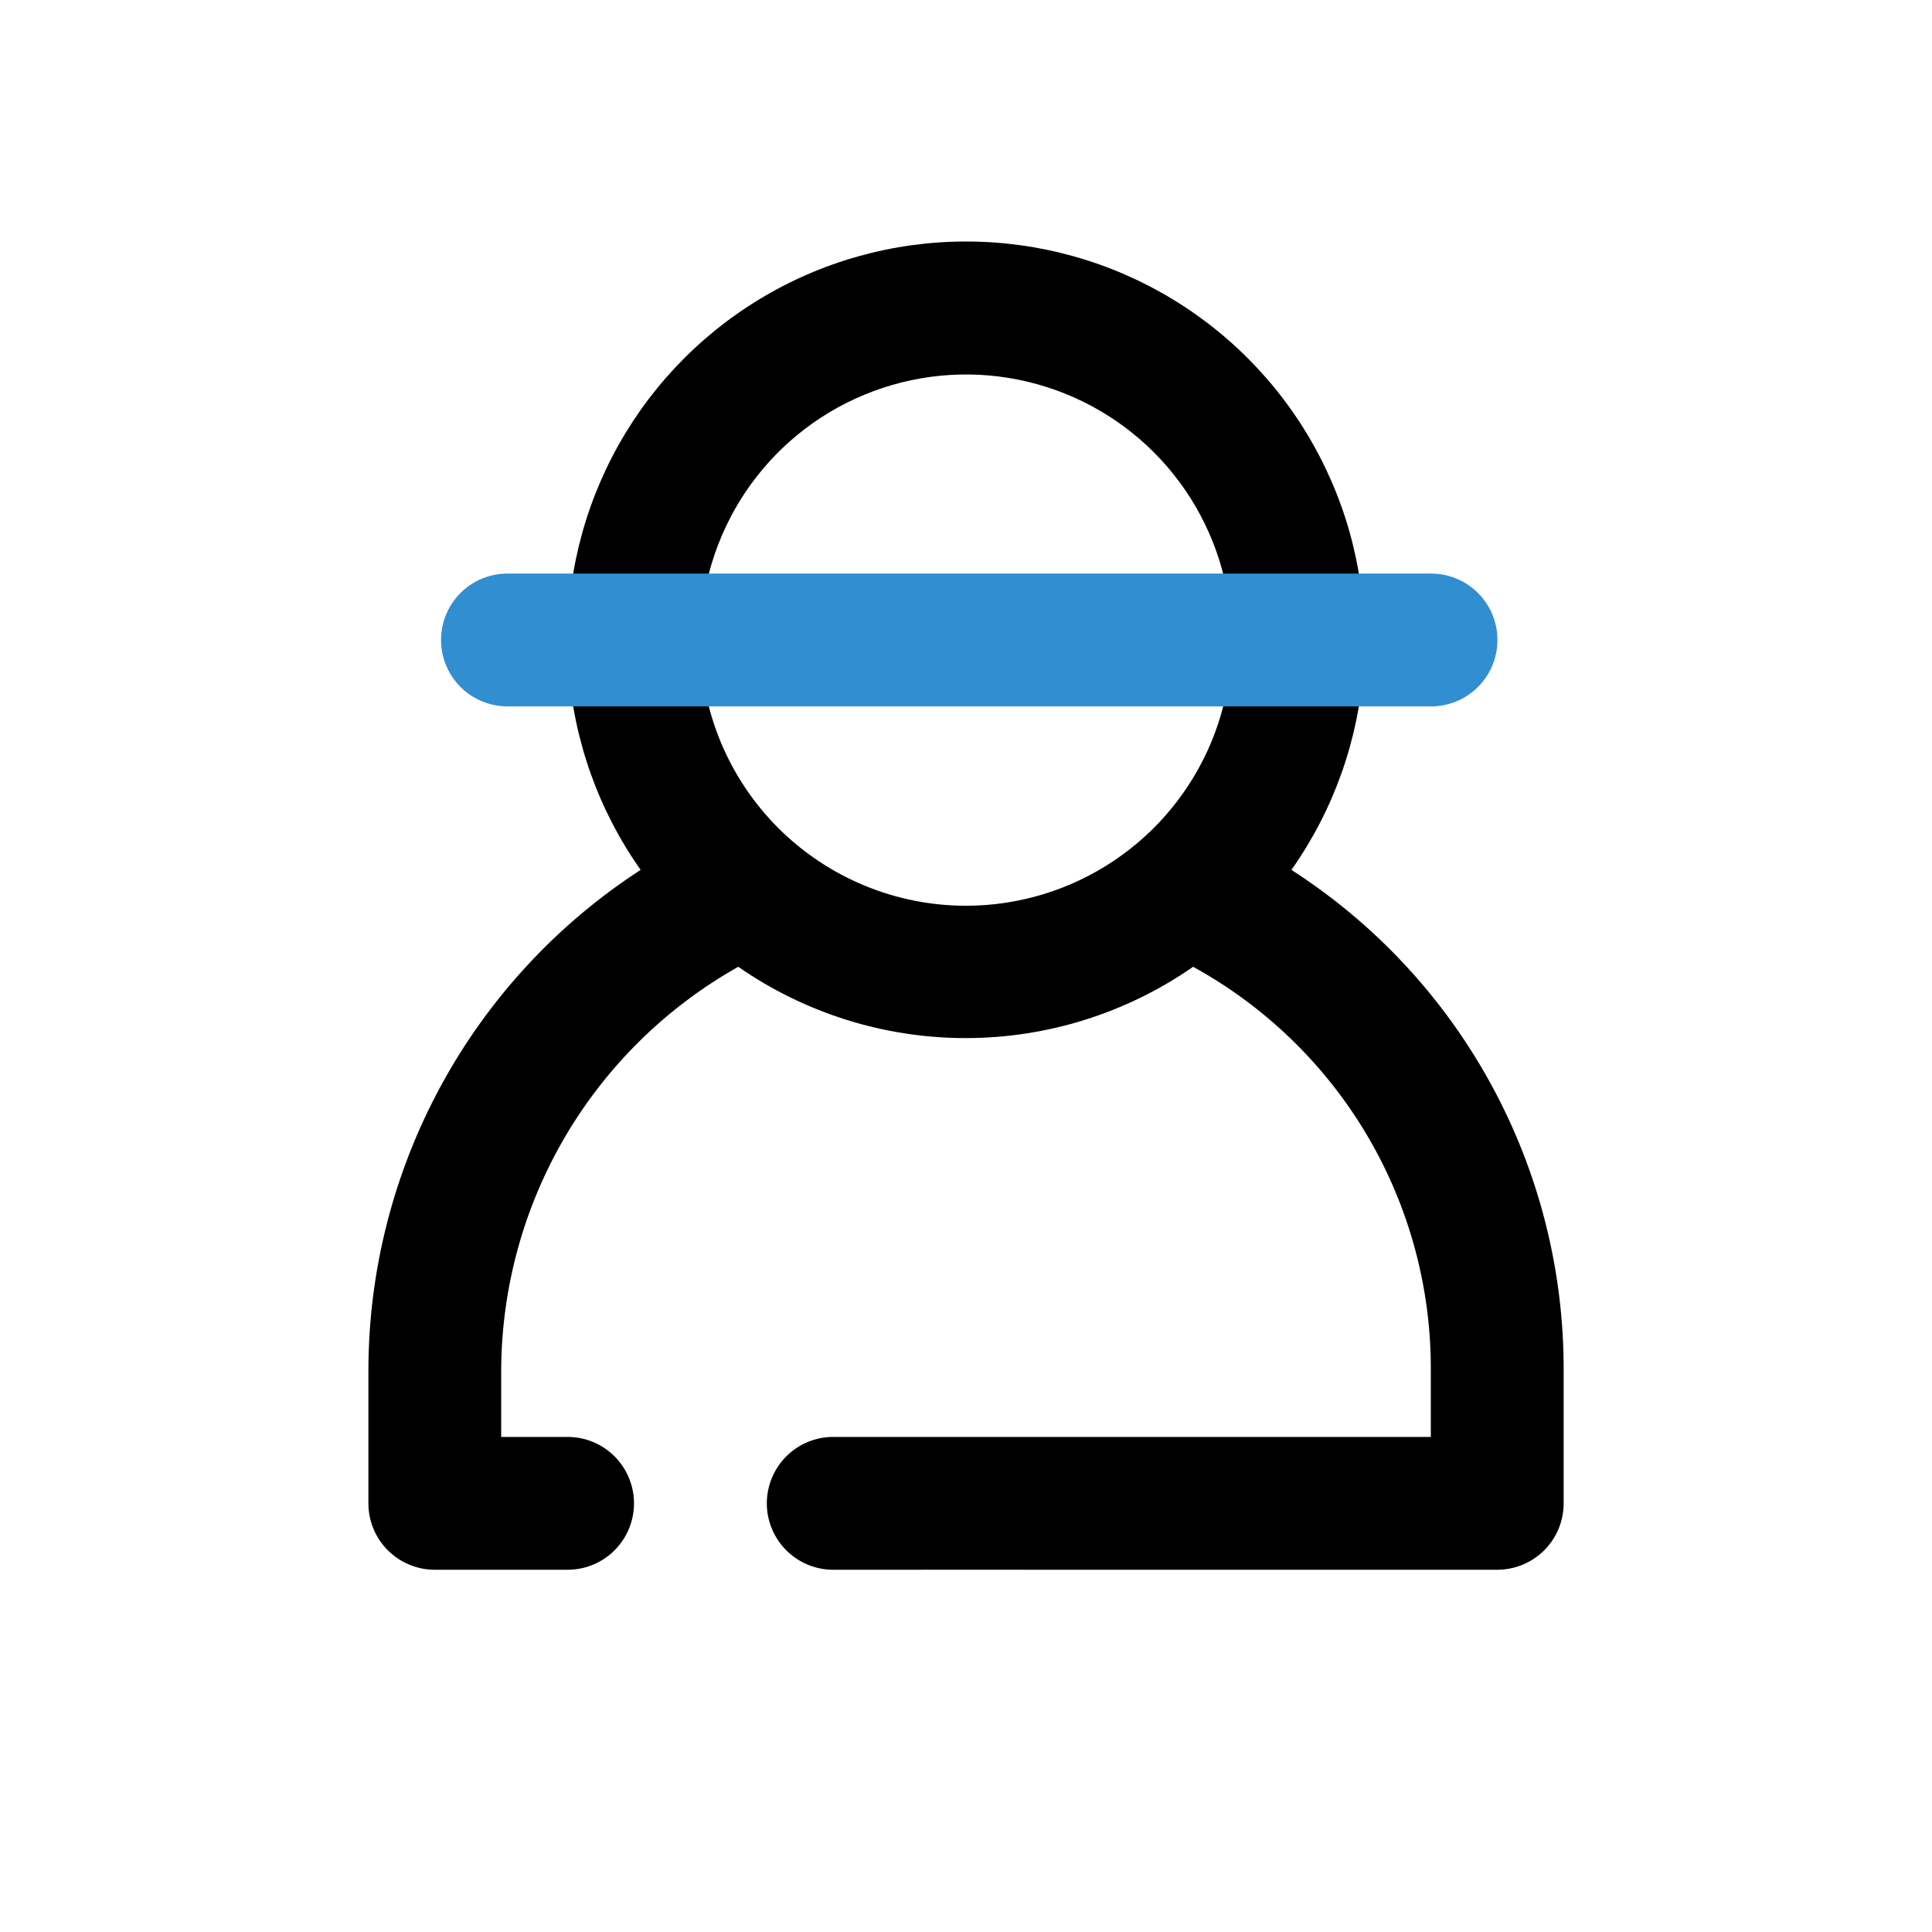 <?xml version="1.0" encoding="UTF-8"?> <svg xmlns="http://www.w3.org/2000/svg" width="32" height="32" viewBox="0 0 32 32" fill="none"><path d="M24.799 26C25.091 26 25.37 25.884 25.577 25.678C25.783 25.472 25.899 25.192 25.899 24.9V22.7C25.904 21.051 25.494 19.426 24.706 17.977C23.918 16.527 22.777 15.3 21.39 14.408C22.088 13.42 22.501 12.259 22.584 11.052C22.667 9.845 22.417 8.639 21.86 7.565C21.304 6.49 20.463 5.59 19.43 4.961C18.396 4.332 17.21 4 16 4C14.791 4 13.604 4.332 12.571 4.961C11.537 5.59 10.696 6.49 10.14 7.565C9.584 8.639 9.334 9.845 9.417 11.052C9.5 12.259 9.913 13.42 10.611 14.408C9.228 15.305 8.092 16.534 7.304 17.982C6.517 19.43 6.103 21.052 6.102 22.7V24.9C6.102 25.192 6.217 25.472 6.424 25.678C6.63 25.884 6.91 26 7.201 26H9.401C9.693 26 9.973 25.884 10.179 25.678C10.385 25.472 10.501 25.192 10.501 24.9C10.501 24.608 10.385 24.329 10.179 24.122C9.973 23.916 9.693 23.8 9.401 23.8H8.301V22.7C8.306 21.338 8.671 20.001 9.361 18.826C10.051 17.652 11.04 16.681 12.228 16.013C13.334 16.782 14.648 17.194 15.995 17.194C17.341 17.194 18.656 16.782 19.762 16.013C20.959 16.671 21.957 17.639 22.65 18.816C23.343 19.992 23.705 21.335 23.699 22.7V23.8H13.8C13.509 23.8 13.229 23.916 13.023 24.122C12.817 24.329 12.701 24.608 12.701 24.9C12.701 25.192 12.817 25.472 13.023 25.678C13.229 25.884 13.509 26 13.8 26H14.9H15.223L15.45 25.999H16H16.55L17.1 26H24.799ZM11.601 10.602C11.601 9.732 11.859 8.881 12.342 8.158C12.826 7.434 13.513 6.87 14.317 6.538C15.121 6.205 16.005 6.117 16.858 6.287C17.712 6.457 18.496 6.876 19.111 7.491C19.726 8.106 20.145 8.89 20.315 9.744C20.485 10.597 20.398 11.482 20.065 12.286C19.732 13.089 19.168 13.777 18.444 14.26C17.721 14.743 16.87 15.002 16 15.002C14.833 15.002 13.714 14.538 12.889 13.713C12.064 12.888 11.601 11.769 11.601 10.602Z" fill="black"></path><path d="M23.703 9.5H8.405C8.113 9.5 7.833 9.616 7.627 9.822C7.421 10.028 7.305 10.308 7.305 10.6C7.305 10.892 7.421 11.171 7.627 11.378C7.833 11.584 8.113 11.7 8.405 11.7H23.703C23.994 11.7 24.274 11.584 24.48 11.378C24.687 11.171 24.802 10.892 24.802 10.6C24.802 10.308 24.687 10.028 24.48 9.822C24.274 9.616 23.994 9.5 23.703 9.5Z" fill="#318ED0"></path></svg> 